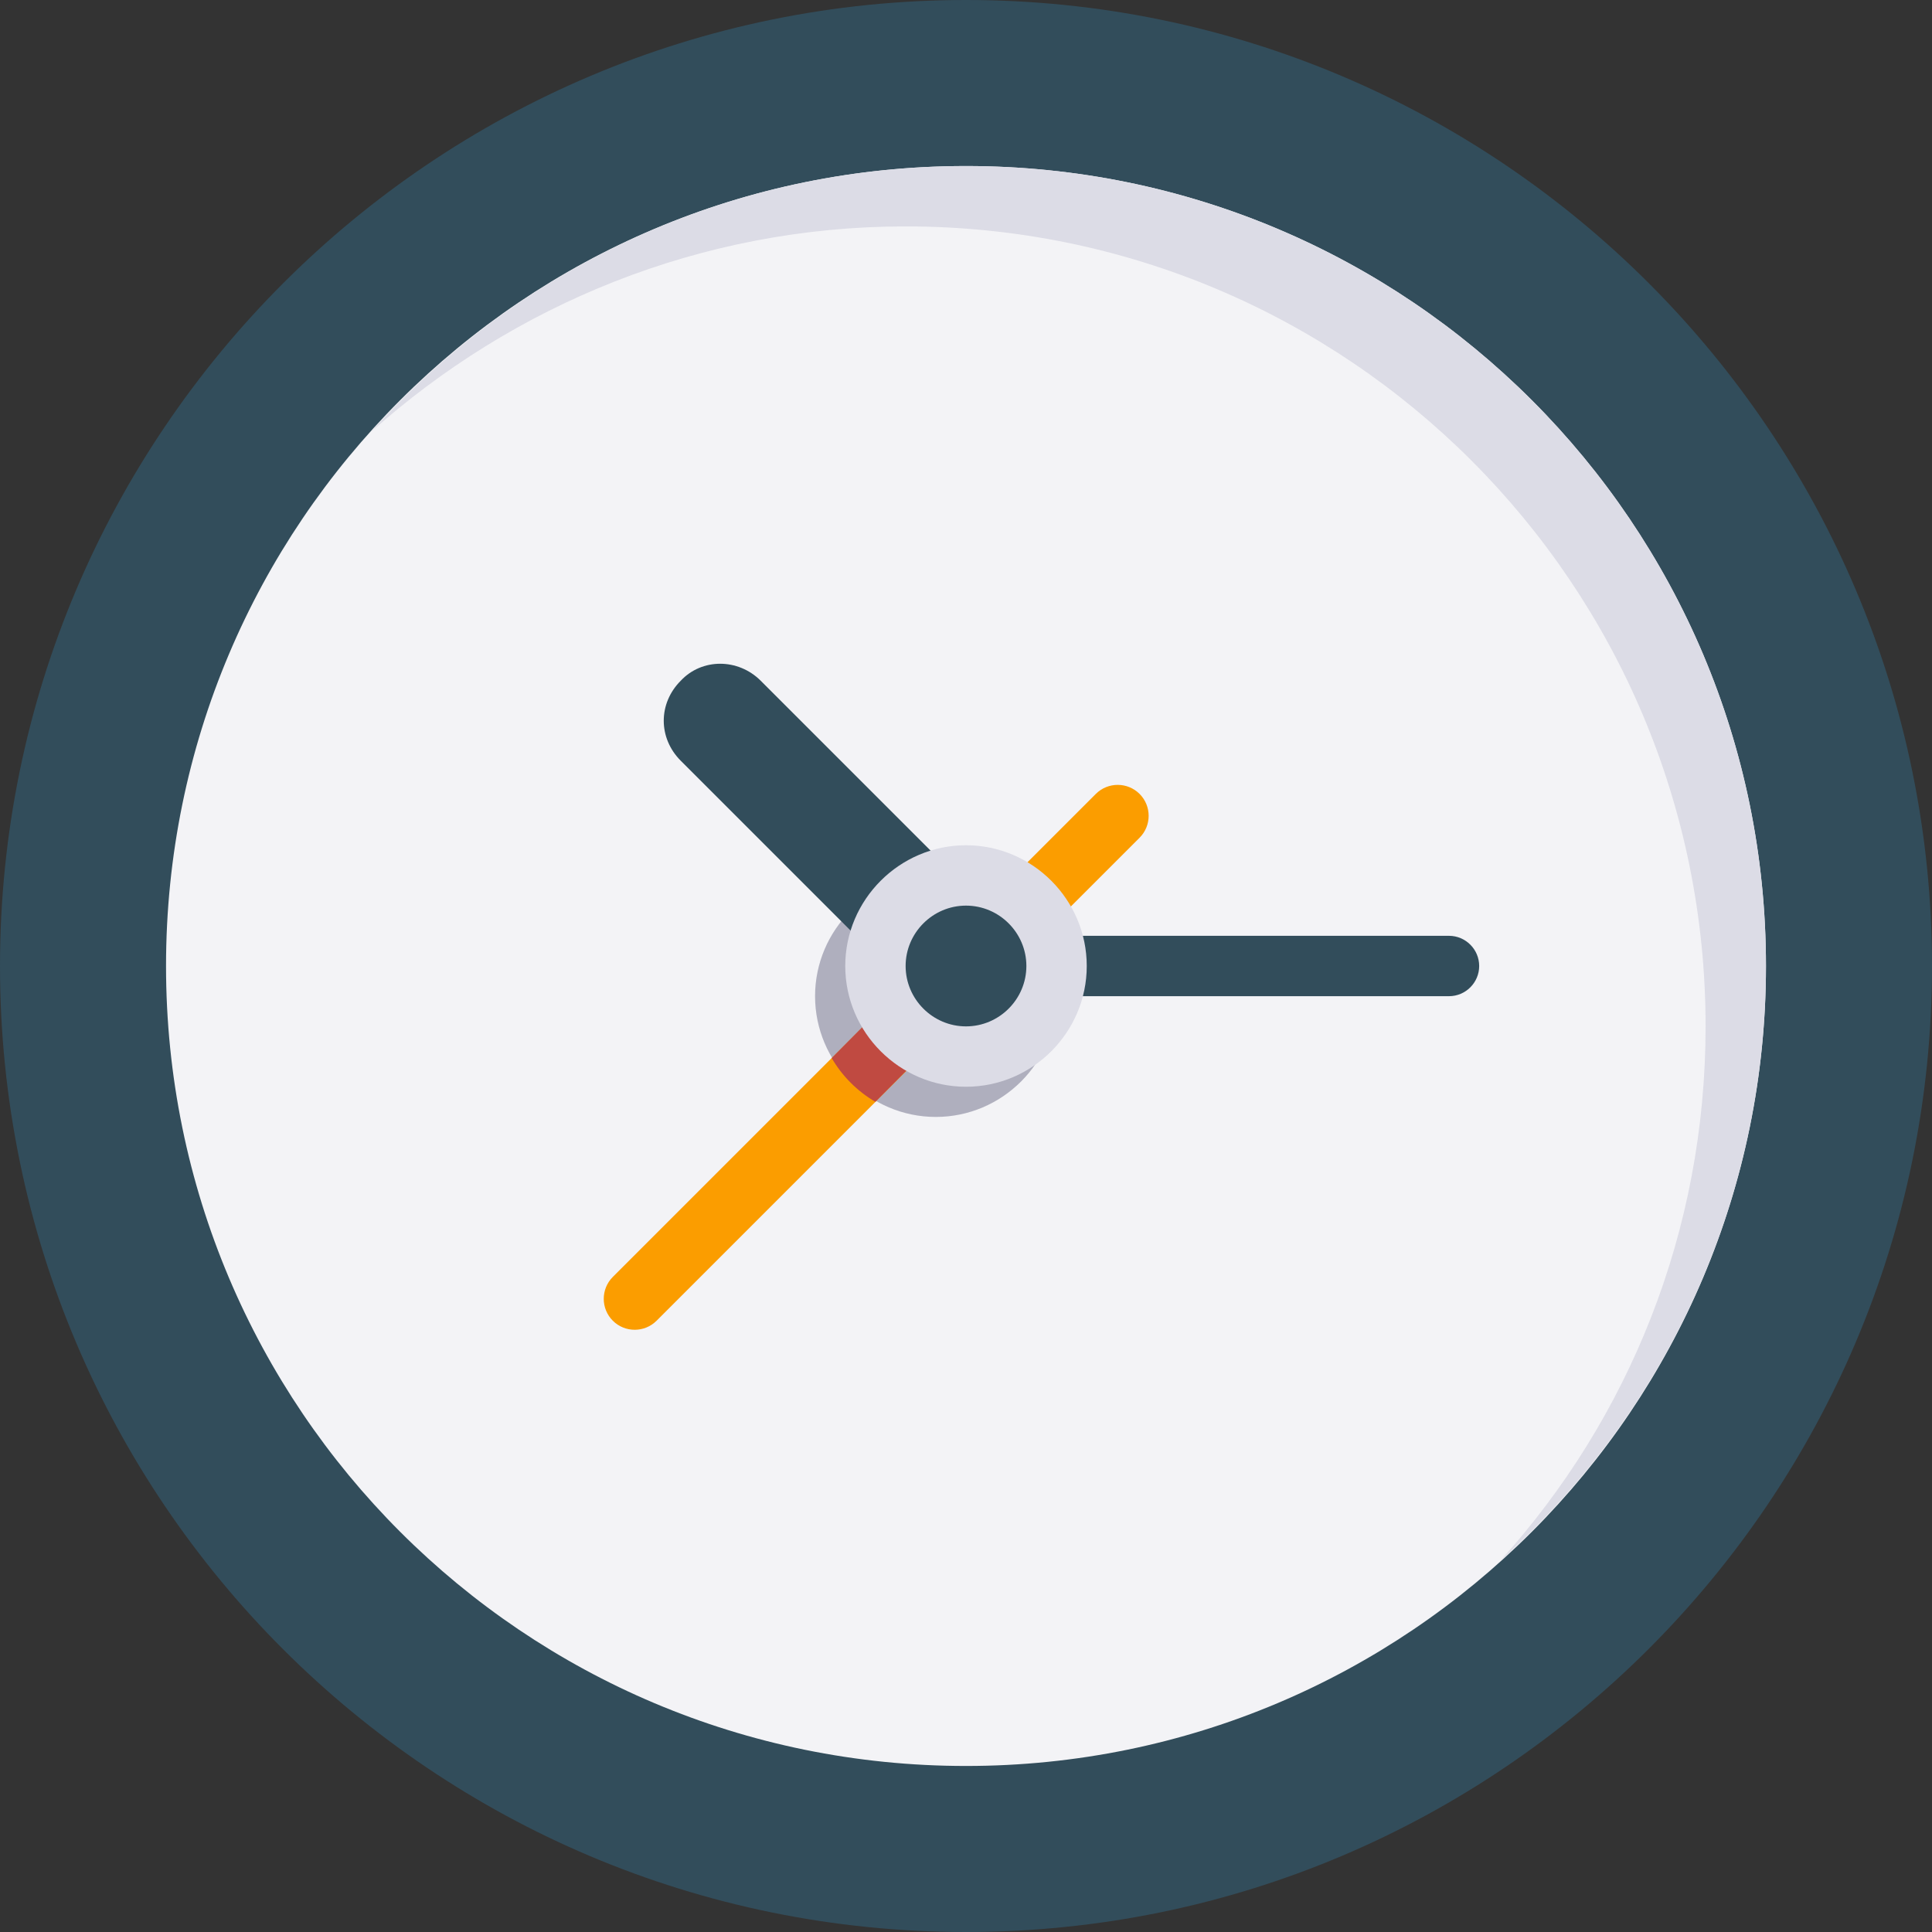 <svg width="80" height="80" viewBox="0 0 80 80" fill="none" xmlns="http://www.w3.org/2000/svg">
<rect x="0" y="0" width="80" height="80" fill="#333333" stroke="none"/>
<g clip-path="url(#clip0_2648_2332)">
<path d="M40 0C62.062 0 80 17.938 80 40C80 62.062 62.062 80 40 80C17.938 80 0 62.125 0 40C0 17.938 17.938 0 40 0Z" fill="#324D5B"/>
<path d="M40 6.875C58.312 6.875 73.125 21.688 73.125 40C73.125 58.312 58.312 73.125 40 73.125C21.688 73.125 6.875 58.312 6.875 40C6.875 21.688 21.688 6.875 40 6.875Z" fill="#F3F3F6"/>
<path d="M38.75 36.25C41.5 36.25 43.75 38.5 43.75 41.25C43.75 44 41.5 46.25 38.75 46.25C36 46.25 33.75 44 33.75 41.25C33.75 38.5 36 36.25 38.75 36.25Z" fill="#AFAFBE"/>
<path d="M45.375 32.875L25.375 52.875C24.875 53.375 24.875 54.188 25.375 54.688C25.875 55.188 26.688 55.188 27.188 54.688L47.188 34.688C47.688 34.188 47.688 33.375 47.188 32.875C46.688 32.375 45.875 32.375 45.375 32.875Z" fill="#FB9D00"/>
<path d="M41.25 36.938L34.438 43.812C34.875 44.562 35.5 45.188 36.25 45.625L43.062 38.75C42.625 38 42 37.375 41.25 36.938Z" fill="#C04A41"/>
<path d="M40 38.75H60C60.688 38.75 61.25 39.312 61.25 40C61.25 40.688 60.688 41.25 60 41.25H40C39.312 41.25 38.75 40.688 38.75 40C38.75 39.312 39.312 38.75 40 38.75Z" fill="#324D5B"/>
<path d="M31.5 28.188L41.812 38.5C42.75 39.438 42.75 40.875 41.812 41.812C40.875 42.75 39.438 42.75 38.5 41.812L28.188 31.5C27.25 30.562 27.25 29.125 28.188 28.188C29.062 27.25 30.562 27.25 31.5 28.188Z" fill="#324D5B"/>
<path d="M40 35C42.75 35 45 37.25 45 40C45 42.75 42.75 45 40 45C37.25 45 35 42.75 35 40C35 37.25 37.25 35 40 35Z" fill="#DCDCE6"/>
<path d="M40 37.5C41.375 37.5 42.5 38.625 42.5 40C42.5 41.375 41.375 42.5 40 42.5C38.625 42.5 37.5 41.375 37.5 40C37.5 38.625 38.625 37.5 40 37.5Z" fill="#324D5B"/>
<path d="M40 6.875C30.188 6.875 21.438 11.125 15.375 17.875C21.25 12.625 29 9.375 37.5 9.375C55.812 9.375 70.625 24.188 70.625 42.5C70.625 51 67.438 58.75 62.125 64.625C68.875 58.562 73.125 49.812 73.125 40C73.125 21.688 58.312 6.875 40 6.875Z" fill="#DCDCE6"/>
</g>
<defs>
<clipPath id="clip0_2648_2332">
<rect width="80" height="80" fill="white"/>
</clipPath>
</defs>
</svg>
